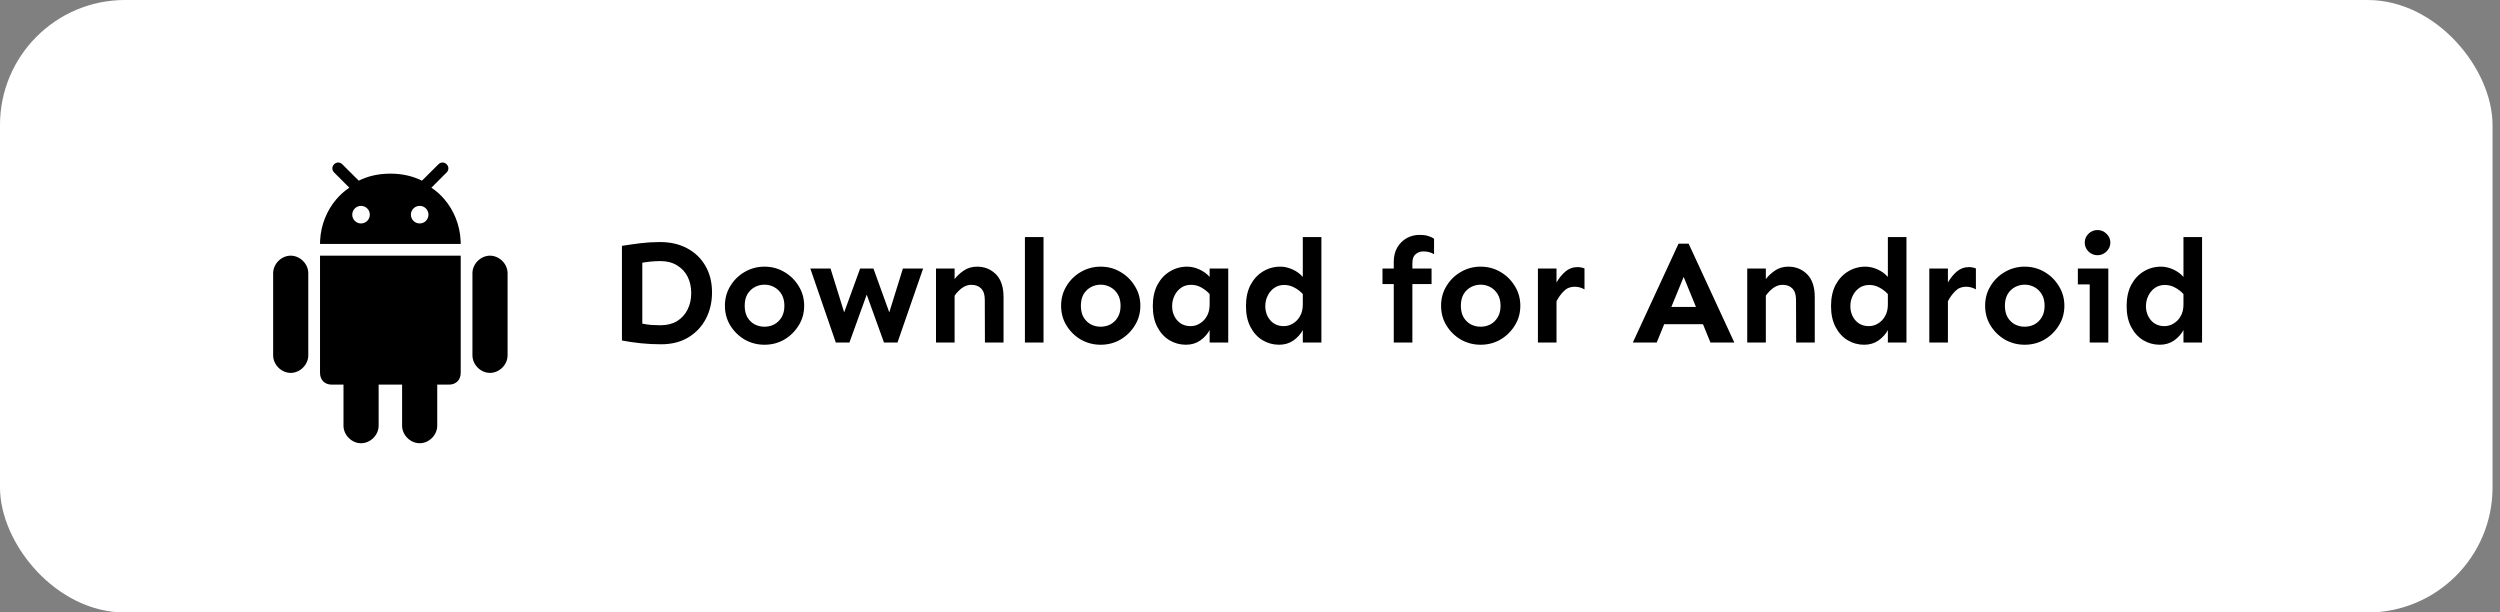 <svg width="200" height="49" viewBox="0 0 200 49" fill="none" xmlns="http://www.w3.org/2000/svg">
<rect x="0" y="0" width="200" height="49" fill="#808080" stroke="none"/>
<rect width="199.403" height="49" rx="10" fill="white"/>
<path d="M52.802 19.364C53.63 19.364 54.357 19.532 54.982 19.868C55.607 20.204 56.091 20.672 56.435 21.274C56.786 21.875 56.962 22.582 56.962 23.395C56.962 24.168 56.798 24.872 56.47 25.504C56.142 26.129 55.673 26.625 55.064 26.993C54.455 27.36 53.728 27.543 52.884 27.543C52.345 27.543 51.806 27.516 51.267 27.461C50.736 27.407 50.232 27.332 49.755 27.239V19.668C50.24 19.59 50.736 19.52 51.243 19.457C51.751 19.395 52.271 19.364 52.802 19.364ZM52.837 20.887C52.603 20.887 52.357 20.899 52.099 20.922C51.841 20.946 51.603 20.977 51.384 21.016V25.891C51.618 25.938 51.861 25.973 52.111 25.997C52.368 26.012 52.611 26.02 52.837 26.02C53.353 26.02 53.794 25.911 54.161 25.692C54.529 25.465 54.81 25.157 55.005 24.766C55.201 24.375 55.298 23.938 55.298 23.454C55.298 22.954 55.201 22.512 55.005 22.129C54.81 21.747 54.529 21.446 54.161 21.227C53.794 21 53.353 20.887 52.837 20.887ZM61.158 21.332C61.736 21.332 62.263 21.473 62.74 21.754C63.216 22.028 63.599 22.403 63.888 22.879C64.185 23.348 64.333 23.875 64.333 24.461C64.333 25.047 64.185 25.575 63.888 26.043C63.599 26.512 63.216 26.887 62.74 27.168C62.263 27.442 61.736 27.579 61.158 27.579C60.587 27.579 60.06 27.442 59.576 27.168C59.099 26.887 58.716 26.512 58.427 26.043C58.138 25.575 57.993 25.047 57.993 24.461C57.993 23.875 58.138 23.348 58.427 22.879C58.716 22.403 59.099 22.028 59.576 21.754C60.06 21.473 60.587 21.332 61.158 21.332ZM61.158 22.774C60.876 22.774 60.615 22.84 60.372 22.973C60.13 23.106 59.935 23.297 59.786 23.547C59.646 23.797 59.576 24.102 59.576 24.461C59.576 24.821 59.646 25.125 59.786 25.375C59.935 25.625 60.13 25.817 60.372 25.95C60.615 26.075 60.876 26.137 61.158 26.137C61.439 26.137 61.701 26.075 61.943 25.95C62.185 25.817 62.38 25.625 62.529 25.375C62.677 25.125 62.751 24.821 62.751 24.461C62.751 24.102 62.677 23.797 62.529 23.547C62.38 23.297 62.185 23.106 61.943 22.973C61.701 22.84 61.439 22.774 61.158 22.774ZM73.849 21.485L71.798 27.403H70.72L69.337 23.571L67.954 27.403H66.865L64.826 21.485H66.443L67.533 24.989L68.81 21.485H69.876L71.142 24.989L72.232 21.485H73.849ZM76.368 21.485V22.329C76.548 22.086 76.79 21.86 77.095 21.649C77.408 21.438 77.763 21.332 78.162 21.332C78.763 21.332 79.267 21.536 79.673 21.942C80.079 22.348 80.283 22.957 80.283 23.77V27.403H78.794L78.783 23.969C78.783 23.571 78.685 23.274 78.49 23.079C78.302 22.883 78.04 22.786 77.704 22.786C77.439 22.786 77.189 22.872 76.954 23.043C76.728 23.215 76.533 23.418 76.368 23.653V27.403H74.88V21.485H76.368ZM83.482 18.965V27.403H81.993V18.965H83.482ZM88.052 21.332C88.63 21.332 89.158 21.473 89.634 21.754C90.111 22.028 90.493 22.403 90.783 22.879C91.079 23.348 91.228 23.875 91.228 24.461C91.228 25.047 91.079 25.575 90.783 26.043C90.493 26.512 90.111 26.887 89.634 27.168C89.158 27.442 88.63 27.579 88.052 27.579C87.482 27.579 86.954 27.442 86.47 27.168C85.993 26.887 85.611 26.512 85.322 26.043C85.033 25.575 84.888 25.047 84.888 24.461C84.888 23.875 85.033 23.348 85.322 22.879C85.611 22.403 85.993 22.028 86.47 21.754C86.954 21.473 87.482 21.332 88.052 21.332ZM88.052 22.774C87.771 22.774 87.509 22.84 87.267 22.973C87.025 23.106 86.829 23.297 86.681 23.547C86.54 23.797 86.47 24.102 86.47 24.461C86.47 24.821 86.54 25.125 86.681 25.375C86.829 25.625 87.025 25.817 87.267 25.95C87.509 26.075 87.771 26.137 88.052 26.137C88.333 26.137 88.595 26.075 88.837 25.95C89.079 25.817 89.275 25.625 89.423 25.375C89.572 25.125 89.646 24.821 89.646 24.461C89.646 24.102 89.572 23.797 89.423 23.547C89.275 23.297 89.079 23.106 88.837 22.973C88.595 22.84 88.333 22.774 88.052 22.774ZM94.978 21.332C95.298 21.332 95.622 21.407 95.951 21.555C96.279 21.704 96.552 21.903 96.771 22.153V21.485H98.259V27.403H96.771V26.407C96.599 26.727 96.349 27.004 96.021 27.239C95.693 27.465 95.31 27.579 94.872 27.579C94.396 27.579 93.954 27.457 93.548 27.215C93.15 26.973 92.829 26.622 92.587 26.161C92.345 25.7 92.224 25.141 92.224 24.485C92.224 23.829 92.345 23.266 92.587 22.797C92.837 22.329 93.169 21.969 93.583 21.719C94.005 21.461 94.47 21.332 94.978 21.332ZM95.283 22.786C94.97 22.786 94.701 22.868 94.474 23.032C94.255 23.188 94.083 23.395 93.958 23.653C93.833 23.911 93.771 24.188 93.771 24.485C93.771 24.93 93.904 25.309 94.169 25.622C94.443 25.934 94.802 26.09 95.247 26.09C95.513 26.09 95.759 26.02 95.986 25.879C96.22 25.739 96.408 25.543 96.548 25.293C96.697 25.036 96.771 24.727 96.771 24.368V23.524C96.56 23.297 96.329 23.118 96.079 22.985C95.837 22.852 95.572 22.786 95.283 22.786ZM105.712 18.965V27.403H104.224V26.407C104.052 26.727 103.802 27.004 103.474 27.239C103.146 27.465 102.763 27.579 102.326 27.579C101.849 27.579 101.408 27.457 101.001 27.215C100.603 26.973 100.283 26.622 100.04 26.161C99.798 25.7 99.677 25.141 99.677 24.485C99.677 23.829 99.798 23.266 100.04 22.797C100.29 22.329 100.622 21.969 101.036 21.719C101.458 21.461 101.923 21.332 102.431 21.332C102.751 21.332 103.076 21.407 103.404 21.555C103.732 21.704 104.005 21.903 104.224 22.153V18.965H105.712ZM102.736 22.797C102.423 22.797 102.154 22.879 101.927 23.043C101.708 23.2 101.536 23.407 101.411 23.665C101.286 23.915 101.224 24.188 101.224 24.485C101.224 24.93 101.357 25.309 101.622 25.622C101.896 25.934 102.255 26.09 102.701 26.09C102.966 26.09 103.212 26.02 103.439 25.879C103.673 25.739 103.861 25.543 104.001 25.293C104.15 25.036 104.224 24.727 104.224 24.368V23.524C104.013 23.297 103.783 23.122 103.533 22.997C103.29 22.864 103.025 22.797 102.736 22.797ZM114.525 21.485V22.727H112.99V27.403H111.501V22.727H110.599V21.485H111.501V20.957C111.501 20.504 111.595 20.118 111.783 19.797C111.978 19.469 112.232 19.219 112.544 19.047C112.857 18.875 113.201 18.79 113.576 18.79C113.826 18.79 114.044 18.817 114.232 18.872C114.419 18.926 114.583 19 114.724 19.094V20.336C114.466 20.18 114.169 20.106 113.833 20.114C113.599 20.122 113.4 20.2 113.236 20.348C113.072 20.489 112.99 20.723 112.99 21.051V21.485H114.525ZM118.451 21.332C119.029 21.332 119.556 21.473 120.033 21.754C120.509 22.028 120.892 22.403 121.181 22.879C121.478 23.348 121.626 23.875 121.626 24.461C121.626 25.047 121.478 25.575 121.181 26.043C120.892 26.512 120.509 26.887 120.033 27.168C119.556 27.442 119.029 27.579 118.451 27.579C117.88 27.579 117.353 27.442 116.869 27.168C116.392 26.887 116.009 26.512 115.72 26.043C115.431 25.575 115.286 25.047 115.286 24.461C115.286 23.875 115.431 23.348 115.72 22.879C116.009 22.403 116.392 22.028 116.869 21.754C117.353 21.473 117.88 21.332 118.451 21.332ZM118.451 22.774C118.169 22.774 117.908 22.84 117.665 22.973C117.423 23.106 117.228 23.297 117.079 23.547C116.939 23.797 116.869 24.102 116.869 24.461C116.869 24.821 116.939 25.125 117.079 25.375C117.228 25.625 117.423 25.817 117.665 25.95C117.908 26.075 118.169 26.137 118.451 26.137C118.732 26.137 118.994 26.075 119.236 25.95C119.478 25.817 119.673 25.625 119.822 25.375C119.97 25.125 120.044 24.821 120.044 24.461C120.044 24.102 119.97 23.797 119.822 23.547C119.673 23.297 119.478 23.106 119.236 22.973C118.994 22.84 118.732 22.774 118.451 22.774ZM126.759 23.149C126.509 23.008 126.247 22.938 125.974 22.938C125.63 22.938 125.345 23.051 125.119 23.278C124.892 23.497 124.693 23.77 124.521 24.098V27.403H123.033V21.485H124.521V22.598C124.724 22.247 124.962 21.954 125.236 21.719C125.517 21.485 125.833 21.368 126.185 21.368C126.396 21.368 126.587 21.403 126.759 21.473V23.149ZM135.091 19.493L138.747 27.403H136.837L136.24 25.938H133.134L132.536 27.403H130.626L134.283 19.493H135.091ZM134.693 22.153L133.708 24.555H135.677L134.693 22.153ZM141.267 21.485V22.329C141.447 22.086 141.689 21.86 141.994 21.649C142.306 21.438 142.661 21.332 143.06 21.332C143.661 21.332 144.165 21.536 144.572 21.942C144.978 22.348 145.181 22.957 145.181 23.77V27.403H143.693L143.681 23.969C143.681 23.571 143.583 23.274 143.388 23.079C143.201 22.883 142.939 22.786 142.603 22.786C142.337 22.786 142.087 22.872 141.853 23.043C141.626 23.215 141.431 23.418 141.267 23.653V27.403H139.779V21.485H141.267ZM152.517 18.965V27.403H151.029V26.407C150.857 26.727 150.607 27.004 150.279 27.239C149.951 27.465 149.568 27.579 149.13 27.579C148.654 27.579 148.212 27.457 147.806 27.215C147.408 26.973 147.087 26.622 146.845 26.161C146.603 25.7 146.482 25.141 146.482 24.485C146.482 23.829 146.603 23.266 146.845 22.797C147.095 22.329 147.427 21.969 147.841 21.719C148.263 21.461 148.728 21.332 149.236 21.332C149.556 21.332 149.88 21.407 150.208 21.555C150.536 21.704 150.81 21.903 151.029 22.153V18.965H152.517ZM149.54 22.797C149.228 22.797 148.958 22.879 148.732 23.043C148.513 23.2 148.341 23.407 148.216 23.665C148.091 23.915 148.029 24.188 148.029 24.485C148.029 24.93 148.161 25.309 148.427 25.622C148.701 25.934 149.06 26.09 149.505 26.09C149.771 26.09 150.017 26.02 150.244 25.879C150.478 25.739 150.665 25.543 150.806 25.293C150.954 25.036 151.029 24.727 151.029 24.368V23.524C150.818 23.297 150.587 23.122 150.337 22.997C150.095 22.864 149.829 22.797 149.54 22.797ZM158.072 23.149C157.822 23.008 157.56 22.938 157.286 22.938C156.943 22.938 156.658 23.051 156.431 23.278C156.204 23.497 156.005 23.77 155.833 24.098V27.403H154.345V21.485H155.833V22.598C156.036 22.247 156.275 21.954 156.548 21.719C156.829 21.485 157.146 21.368 157.497 21.368C157.708 21.368 157.9 21.403 158.072 21.473V23.149ZM161.974 21.332C162.552 21.332 163.079 21.473 163.556 21.754C164.033 22.028 164.415 22.403 164.704 22.879C165.001 23.348 165.15 23.875 165.15 24.461C165.15 25.047 165.001 25.575 164.704 26.043C164.415 26.512 164.033 26.887 163.556 27.168C163.079 27.442 162.552 27.579 161.974 27.579C161.404 27.579 160.876 27.442 160.392 27.168C159.915 26.887 159.533 26.512 159.244 26.043C158.954 25.575 158.81 25.047 158.81 24.461C158.81 23.875 158.954 23.348 159.244 22.879C159.533 22.403 159.915 22.028 160.392 21.754C160.876 21.473 161.404 21.332 161.974 21.332ZM161.974 22.774C161.693 22.774 161.431 22.84 161.189 22.973C160.947 23.106 160.751 23.297 160.603 23.547C160.462 23.797 160.392 24.102 160.392 24.461C160.392 24.821 160.462 25.125 160.603 25.375C160.751 25.625 160.947 25.817 161.189 25.95C161.431 26.075 161.693 26.137 161.974 26.137C162.255 26.137 162.517 26.075 162.759 25.95C163.001 25.817 163.197 25.625 163.345 25.375C163.494 25.125 163.568 24.821 163.568 24.461C163.568 24.102 163.494 23.797 163.345 23.547C163.197 23.297 163.001 23.106 162.759 22.973C162.517 22.84 162.255 22.774 161.974 22.774ZM167.798 18.403C168.079 18.403 168.322 18.504 168.525 18.707C168.728 18.903 168.829 19.137 168.829 19.411C168.829 19.676 168.728 19.911 168.525 20.114C168.322 20.317 168.079 20.418 167.798 20.418C167.517 20.418 167.275 20.317 167.072 20.114C166.876 19.911 166.779 19.676 166.779 19.411C166.779 19.137 166.876 18.903 167.072 18.707C167.275 18.504 167.517 18.403 167.798 18.403ZM168.665 21.485V27.403H167.177V22.75H166.228V21.485H168.665ZM176.165 18.965V27.403H174.677V26.407C174.505 26.727 174.255 27.004 173.927 27.239C173.599 27.465 173.216 27.579 172.779 27.579C172.302 27.579 171.861 27.457 171.454 27.215C171.056 26.973 170.736 26.622 170.494 26.161C170.251 25.7 170.13 25.141 170.13 24.485C170.13 23.829 170.251 23.266 170.494 22.797C170.744 22.329 171.076 21.969 171.49 21.719C171.911 21.461 172.376 21.332 172.884 21.332C173.204 21.332 173.529 21.407 173.857 21.555C174.185 21.704 174.458 21.903 174.677 22.153V18.965H176.165ZM173.189 22.797C172.876 22.797 172.607 22.879 172.38 23.043C172.161 23.2 171.99 23.407 171.865 23.665C171.74 23.915 171.677 24.188 171.677 24.485C171.677 24.93 171.81 25.309 172.076 25.622C172.349 25.934 172.708 26.09 173.154 26.09C173.419 26.09 173.665 26.02 173.892 25.879C174.126 25.739 174.314 25.543 174.454 25.293C174.603 25.036 174.677 24.727 174.677 24.368V23.524C174.466 23.297 174.236 23.122 173.986 22.997C173.744 22.864 173.478 22.797 173.189 22.797Z" fill="black"/>
<g clip-path="url(#clip0_203_3)">
<path d="M33.574 35.458C34.324 35.458 34.979 34.803 34.979 34.053V30.77H35.918C36.481 30.77 36.857 30.394 36.857 29.831V20.454H25.602V29.831C25.602 30.394 25.977 30.77 26.54 30.77H27.479V34.053C27.479 34.804 28.134 35.458 28.885 35.458C29.636 35.458 30.291 34.804 30.291 34.053V30.77H32.168V34.053C32.168 34.803 32.823 35.458 33.574 35.458Z" fill="black"/>
<path d="M39.201 29.831C39.952 29.831 40.607 29.176 40.607 28.425V21.859C40.607 21.112 39.952 20.454 39.201 20.454C38.45 20.454 37.795 21.112 37.795 21.859V28.425C37.795 29.176 38.45 29.831 39.201 29.831Z" fill="black"/>
<path d="M23.257 29.831C24.008 29.831 24.663 29.176 24.663 28.425V21.859C24.663 21.112 24.009 20.454 23.257 20.454C22.506 20.454 21.852 21.112 21.852 21.859V28.425C21.852 29.176 22.506 29.831 23.257 29.831Z" fill="black"/>
<path d="M35.73 13.142C35.542 12.953 35.263 12.953 35.075 13.142L33.816 14.396L33.758 14.454C33.012 14.081 32.175 13.894 31.243 13.892C31.238 13.892 31.234 13.892 31.229 13.892H31.229C31.224 13.892 31.22 13.892 31.215 13.892C30.283 13.894 29.446 14.081 28.7 14.454L28.642 14.396L27.383 13.142C27.195 12.953 26.916 12.953 26.728 13.142C26.54 13.329 26.54 13.608 26.728 13.796L27.946 15.014C27.554 15.276 27.198 15.596 26.888 15.963C26.148 16.841 25.675 17.984 25.61 19.222C25.61 19.235 25.608 19.248 25.608 19.261C25.604 19.345 25.602 19.43 25.602 19.515H36.857C36.857 19.43 36.855 19.345 36.851 19.261C36.85 19.248 36.849 19.235 36.848 19.222C36.783 17.984 36.311 16.841 35.57 15.963C35.261 15.597 34.905 15.276 34.512 15.014L35.73 13.796C35.918 13.608 35.918 13.329 35.73 13.142ZM28.883 17.876C28.495 17.876 28.18 17.561 28.18 17.173C28.18 16.784 28.495 16.47 28.883 16.47C29.271 16.47 29.586 16.784 29.586 17.173C29.586 17.561 29.271 17.876 28.883 17.876ZM33.575 17.876C33.187 17.876 32.872 17.561 32.872 17.173C32.872 16.784 33.187 16.47 33.575 16.47C33.964 16.47 34.278 16.784 34.278 17.173C34.278 17.561 33.964 17.876 33.575 17.876Z" fill="black"/>
</g>
<defs>
<clipPath id="clip0_203_3">
<rect width="22.458" height="22.458" fill="white" transform="translate(20 13)"/>
</clipPath>
</defs>
</svg>
